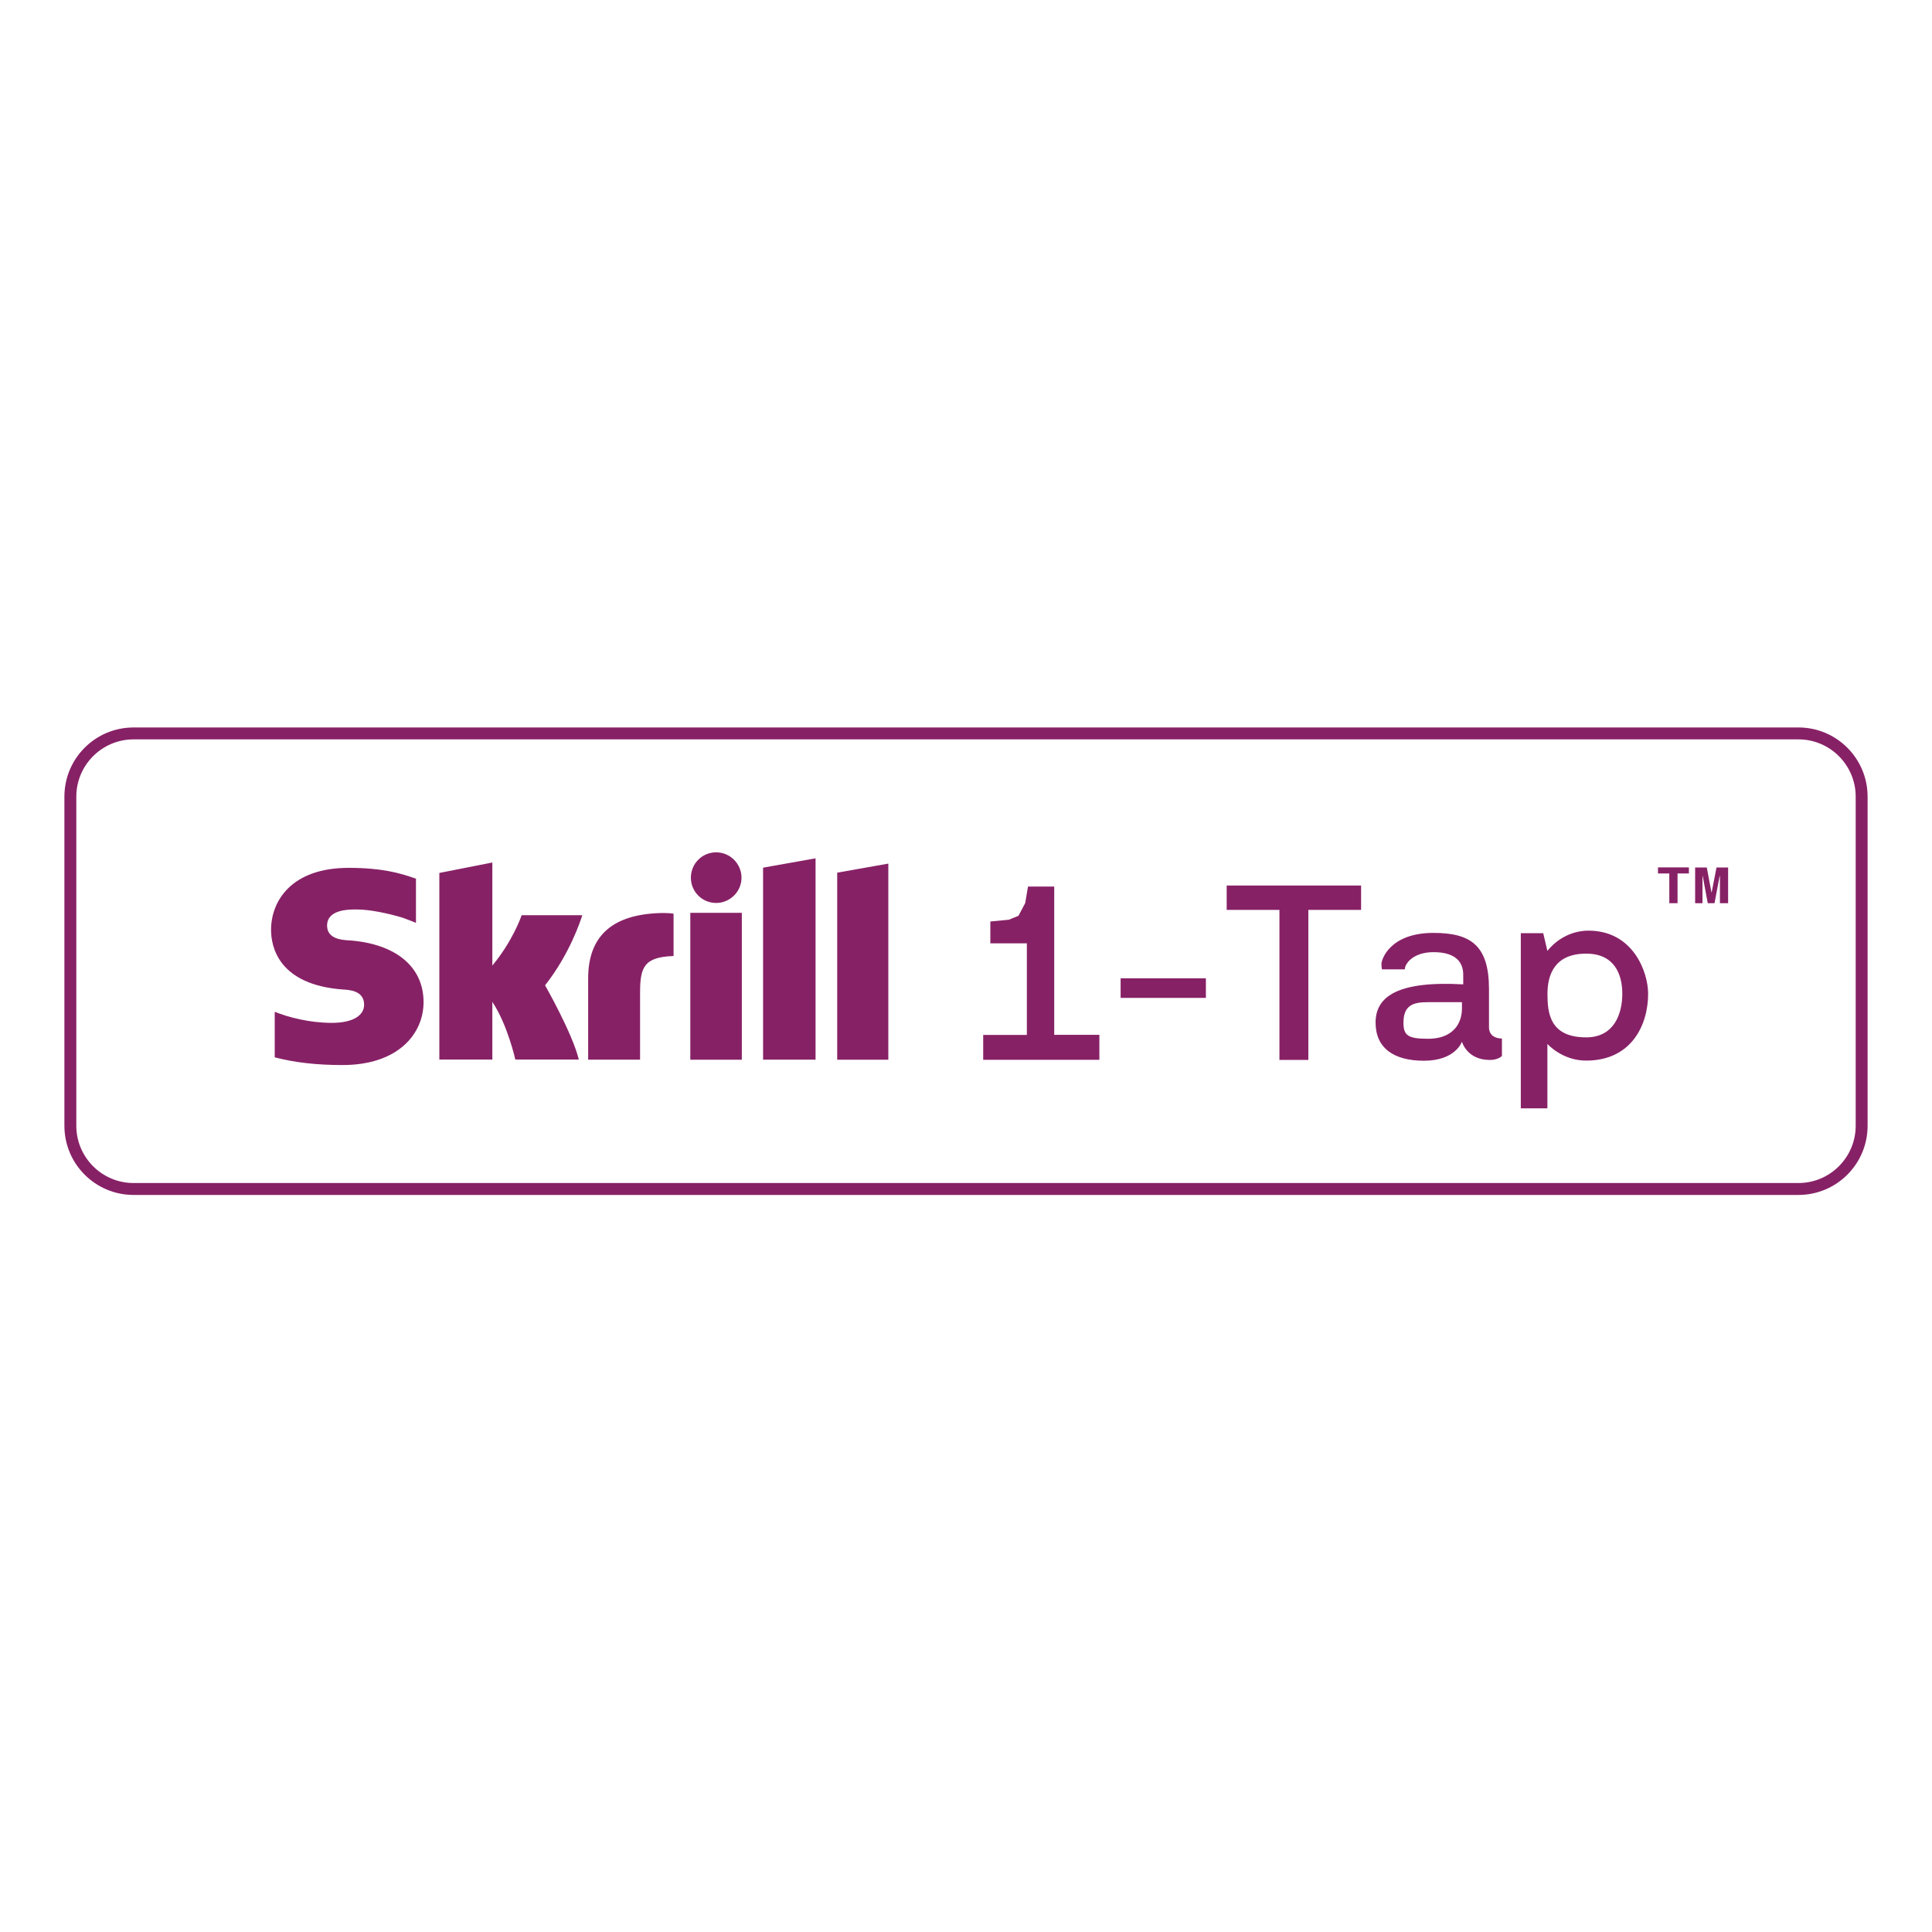 <?xml version="1.0" encoding="UTF-8"?>
<svg xmlns="http://www.w3.org/2000/svg" xmlns:xlink="http://www.w3.org/1999/xlink" id="Ebene_1" width="300" height="300" viewBox="0 0 300 300">
  <defs>
    <style>.cls-1{fill:none;}.cls-2{fill:#872166;}.cls-3{clip-path:url(#clippath);}</style>
    <clipPath id="clippath">
      <rect class="cls-1" width="300" height="300"></rect>
    </clipPath>
  </defs>
  <g id="skrill-1-tap-logo-onlight">
    <g class="cls-3">
      <path class="cls-2" d="M279.26,114.81c4.9,0,8.89,3.99,8.89,8.89v51.11c0,4.9-3.99,8.89-8.89,8.89H20.74c-4.9,0-8.89-3.99-8.89-8.89v-51.11c0-4.9,3.99-8.89,8.89-8.89h258.52M279.26,112.96H20.74c-5.93,0-10.74,4.81-10.74,10.74v51.11c0,5.93,4.81,10.74,10.74,10.74h258.52c5.93,0,10.74-4.81,10.74-10.74v-51.11c0-5.93-4.81-10.74-10.74-10.74h0Z"></path>
      <path id="tm" class="cls-2" d="M259.21,140.25v-4.62h-1.76v-.94h4.8v.94h-1.76v4.62h-1.28ZM263.22,140.25v-5.55h1.81l.72,3.85h.04l.75-3.85h1.8v5.55h-1.27v-4.19h-.05l-.79,4.19h-1.05l-.78-4.19h-.04v4.19h-1.14Z"></path>
      <path id="_x31_-tap" class="cls-2" d="M152.67,164.58v-3.88h6.78v-14.22h-5.67v-3.39l1.41-.13,1.48-.15,1.48-.61,1.04-1.96.44-2.58h4.07v23.03h7.01v3.88h-18.04ZM174.01,154.95v-3.04h13.24v3.04h-13.24ZM198.67,164.58v-23.29h-8.19v-3.79h20.87v3.79h-8.19v23.29h-4.49ZM233.21,161.26c-.98,0-2-.45-2-1.75v-5.92c0-6.8-2.85-8.73-8.63-8.73-6.74,0-8.07,4.11-8.07,4.82,0,.49.08.84.08.84,0,0,2.96,0,3.55,0,0-.89,1.3-2.67,4.45-2.67,3.72,0,4.62,1.79,4.62,3.52v1.48c-10.24-.57-13.61,1.93-13.61,5.93s2.87,5.93,7.51,5.93c4.93,0,5.9-2.96,5.9-2.96,0,0,.75,2.84,4.34,2.84,1.31,0,1.87-.62,1.87-.62v-2.7h0ZM227.01,156.6c0,.88-.19,1.67-.57,2.38-.38.71-.96,1.28-1.74,1.69s-1.77.63-2.98.63c-3.12,0-3.79-.53-3.79-2.51,0-2.69,1.52-3.17,3.69-3.17h5.39v.97ZM246.67,144.51c-4.15,0-6.39,3.15-6.39,3.15l-.65-2.76h-3.48v27.2h4.13v-10s2.28,2.59,6.01,2.59c7.06,0,9.63-5.55,9.63-10.37,0-3.4-2.34-9.81-9.26-9.81ZM246.3,161.08c-5.65,0-6.01-3.77-6.01-6.76s1.13-6.24,6.01-6.24c4.44,0,5.61,3.27,5.61,6.24s-1.18,6.76-5.61,6.76Z"></path>
      <path id="skrill" class="cls-2" d="M118.49,134.73l8.15-1.45v31.26h-8.15v-29.81ZM130,135.51v29.04h7.94v-30.45l-7.94,1.41ZM107.19,164.55h8v-22.81h-8v22.81ZM54.1,146.02c-1-.07-3.31-.22-3.31-2.29,0-2.51,3.33-2.51,4.57-2.51,2.19,0,5.03.65,7.06,1.25,0,0,1.14.4,2.09.8l.08.02v-6.86l-.12-.03c-2.39-.84-5.17-1.64-10.34-1.64-8.9,0-12.04,5.18-12.04,9.62,0,2.56,1.1,8.58,11.29,9.28.87.05,3.16.18,3.16,2.34,0,1.77-1.87,2.83-5.03,2.83-3.46,0-6.81-.89-8.85-1.72v7.07c3.04.8,6.49,1.2,10.52,1.2,8.7,0,12.59-4.9,12.59-9.77,0-5.52-4.35-9.1-11.67-9.6ZM102.46,141.78c-7.38.24-11.13,3.56-11.13,10.14v12.62h8.06v-10.3c0-3.95.51-5.64,5.2-5.79v-6.57c-.81-.15-2.13-.1-2.13-.1ZM81,142.14c-.17.44-1.45,4.06-4.55,7.79v-16l-8.23,1.62v28.98h8.23v-8.96c2.38,3.58,3.57,8.96,3.57,8.96h9.86c-.98-4.06-5.24-11.53-5.24-11.53,3.82-4.85,5.51-10.03,5.78-10.89h-9.42v.02ZM111.2,140.21c2.16,0,3.94-1.76,3.94-3.92s-1.76-3.94-3.94-3.94-3.92,1.76-3.92,3.94,1.76,3.92,3.92,3.92Z"></path>
    </g>
  </g>
</svg>

